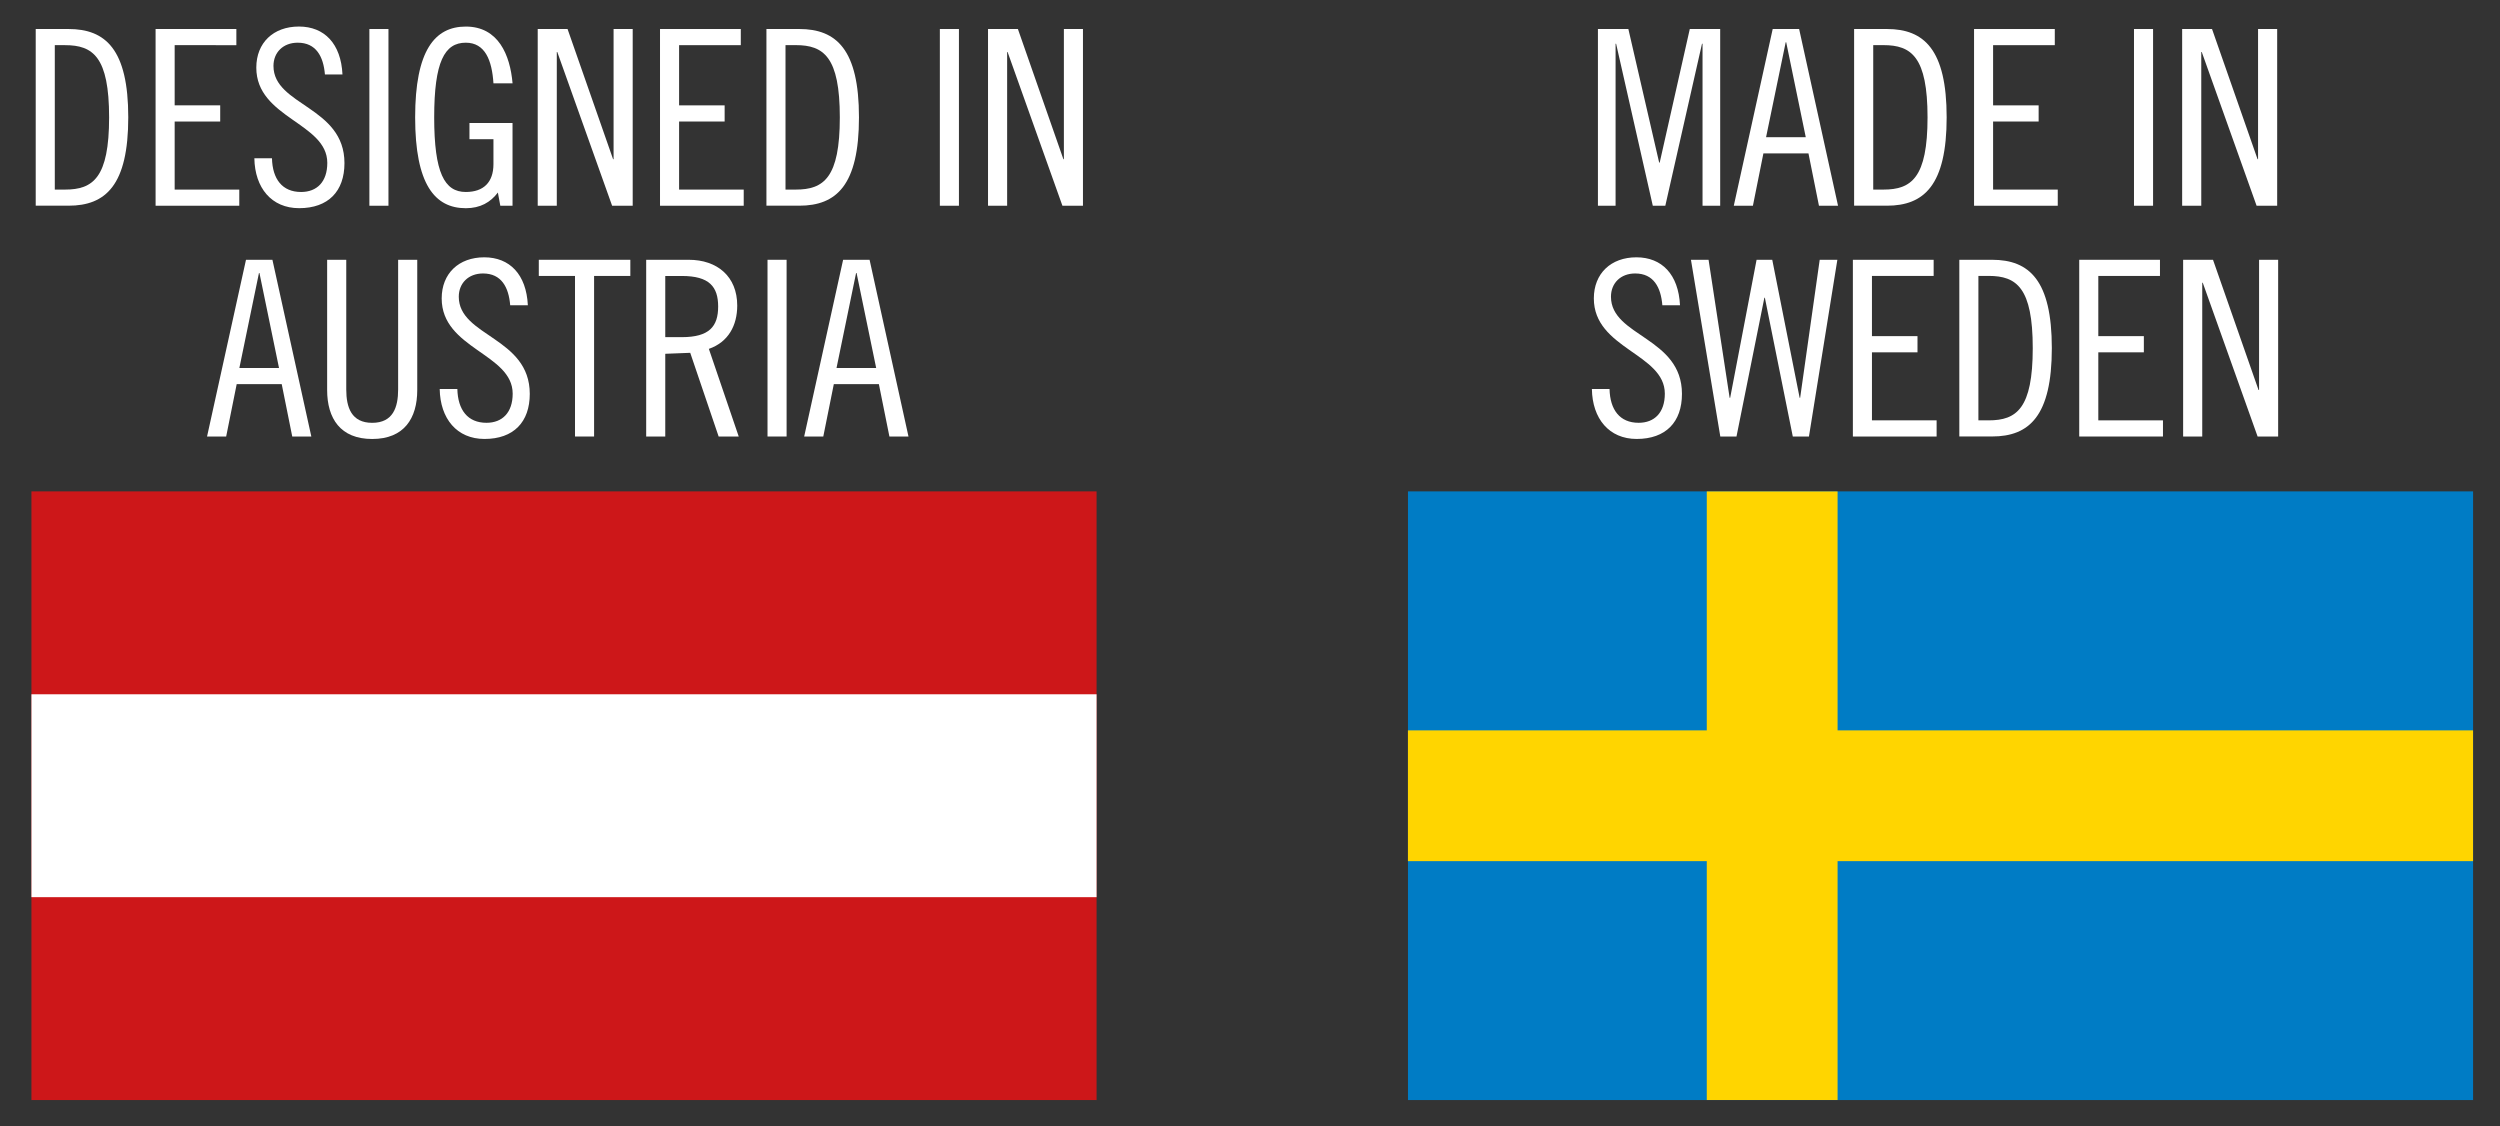 <?xml version="1.0" encoding="utf-8"?>
<svg version="1.2" baseProfile="tiny" id="Ebene_1" xmlns="http://www.w3.org/2000/svg" xmlns:xlink="http://www.w3.org/1999/xlink"
	 x="0px" y="0px" viewBox="0 0 66.699 30.047" xml:space="preserve">
<rect x="0" y="0" width="66.699" height="30.047" fill="#333333" stroke="none"/>
<rect x="37.564" y="13.11" fill="#007CC5" width="28.417" height="16.239"/>
<rect x="45.536" y="13.111" fill="#FFD500" width="3.49" height="16.237"/>
<rect x="37.563" y="19.486" fill="#FFD500" width="28.417" height="3.489"/>
<g>
	<path fill="#FFFFFF" d="M59.042,6.931l1.215,3.474h0.014V6.931h0.509v4.715h-0.548l-1.463-4.102h-0.014v4.102h-0.51V6.931H59.042z"
		/>
	<path fill="#FFFFFF" d="M57.627,6.931v0.431h-1.645v1.606h1.215V9.4h-1.215v1.815h1.725v0.431h-2.234V6.931H57.627z"/>
	<path fill="#FFFFFF" d="M52.274,6.931h0.875c0.992,0,1.593,0.548,1.593,2.357c0,1.809-0.601,2.357-1.593,2.357h-0.875V6.931z
		 M52.783,11.215h0.274c0.744,0,1.176-0.314,1.176-1.927c0-1.613-0.432-1.927-1.176-1.927h-0.274V11.215z"/>
	<path fill="#FFFFFF" d="M51.589,6.931v0.431h-1.646v1.606h1.215V9.4h-1.215v1.815h1.725v0.431h-2.234V6.931H51.589z"/>
	<path fill="#FFFFFF" d="M45.584,6.931l0.562,3.683h0.014l0.705-3.683h0.418l0.731,3.683h0.013l0.522-3.683h0.471l-0.758,4.715
		h-0.431l-0.745-3.703h-0.013l-0.744,3.703h-0.432l-0.783-4.715H45.584z"/>
	<path fill="#FFFFFF" d="M44.351,8.146c-0.039-0.483-0.235-0.85-0.725-0.85c-0.392,0-0.646,0.262-0.646,0.62
		c0,1.065,1.894,1.078,1.894,2.593c0,0.751-0.431,1.202-1.208,1.202c-0.737,0-1.183-0.542-1.195-1.332h0.471
		c0.013,0.555,0.274,0.901,0.776,0.901c0.425,0,0.699-0.274,0.699-0.777c0-1.071-1.894-1.195-1.894-2.541
		c0-0.666,0.457-1.097,1.136-1.097c0.68,0,1.123,0.457,1.163,1.28H44.351z"/>
	<path fill="#FFFFFF" d="M59.016,0.774l1.215,3.474h0.013V0.774h0.51v4.715h-0.549l-1.463-4.102h-0.013v4.102h-0.51V0.774H59.016z"
		/>
	<path fill="#FFFFFF" d="M57.443,0.774v4.715h-0.509V0.774H57.443z"/>
	<path fill="#FFFFFF" d="M54.821,0.774v0.431h-1.646v1.606h1.215v0.431h-1.215v1.816h1.725v0.431h-2.233V0.774H54.821z"/>
	<path fill="#FFFFFF" d="M49.467,0.774h0.875c0.992,0,1.594,0.548,1.594,2.357c0,1.809-0.602,2.357-1.594,2.357h-0.875V0.774z
		 M49.977,5.058h0.273c0.745,0,1.176-0.313,1.176-1.927s-0.431-1.927-1.176-1.927h-0.273V5.058z"/>
	<path fill="#FFFFFF" d="M48,0.774l1.038,4.715h-0.509l-0.28-1.397h-1.202l-0.28,1.397h-0.51l1.038-4.715H48z M47.118,3.66h1.059
		l-0.522-2.533h-0.013L47.118,3.66z"/>
	<path fill="#FFFFFF" d="M43.444,0.774l0.822,3.565h0.014l0.803-3.565h0.811v4.715h-0.471V1.166h-0.014L44.43,5.489h-0.334
		l-0.979-4.323h-0.014v4.323h-0.471V0.774H43.444z"/>
</g>
<rect x="0.839" y="13.11" fill="#CD1719" width="28.417" height="16.239"/>
<rect x="0.839" y="18.523" fill="#FFFFFF" width="28.417" height="5.413"/>
<g>
	<path fill="#FFFFFF" d="M23.2,6.931l1.038,4.715h-0.509l-0.281-1.398h-1.202l-0.281,1.398h-0.51l1.039-4.715H23.2z M22.318,9.818
		h1.058l-0.523-2.534H22.84L22.318,9.818z"/>
	<path fill="#FFFFFF" d="M20.986,6.931v4.715h-0.509V6.931H20.986z"/>
	<path fill="#FFFFFF" d="M17.24,6.931h1.136c0.757,0,1.293,0.443,1.293,1.221c0,0.529-0.235,0.974-0.757,1.156l0.797,2.338h-0.536
		l-0.758-2.233l-0.666,0.026v2.207H17.24V6.931z M17.749,8.995h0.444c0.732,0,0.967-0.287,0.967-0.816
		c0-0.529-0.235-0.816-0.967-0.816h-0.444V8.995z"/>
	<path fill="#FFFFFF" d="M16.817,6.931v0.431H15.85v4.284h-0.509V7.362h-0.966V6.931H16.817z"/>
	<path fill="#FFFFFF" d="M13.612,8.146c-0.039-0.483-0.235-0.85-0.725-0.85c-0.392,0-0.647,0.262-0.647,0.62
		c0,1.065,1.894,1.078,1.894,2.593c0,0.751-0.431,1.202-1.208,1.202c-0.738,0-1.182-0.542-1.195-1.332h0.471
		c0.013,0.555,0.274,0.901,0.777,0.901c0.424,0,0.699-0.274,0.699-0.777c0-1.071-1.894-1.195-1.894-2.541
		c0-0.666,0.457-1.097,1.136-1.097c0.679,0,1.123,0.457,1.163,1.28H13.612z"/>
	<path fill="#FFFFFF" d="M9.238,6.931v3.461c0,0.476,0.137,0.889,0.692,0.889c0.555,0,0.692-0.412,0.692-0.889V6.931h0.51v3.474
		c0,0.758-0.352,1.307-1.202,1.307c-0.849,0-1.202-0.549-1.202-1.307V6.931H9.238z"/>
	<path fill="#FFFFFF" d="M7.268,6.931l1.038,4.715H7.797l-0.281-1.398H6.315l-0.281,1.398h-0.51l1.039-4.715H7.268z M6.386,9.818
		h1.058L6.922,7.284H6.909L6.386,9.818z"/>
	<path fill="#FFFFFF" d="M27.157,0.774l1.214,3.474h0.013V0.774h0.509v4.715h-0.548l-1.463-4.102H26.87v4.102H26.36V0.774H27.157z"
		/>
	<path fill="#FFFFFF" d="M25.584,0.774v4.715h-0.509V0.774H25.584z"/>
	<path fill="#FFFFFF" d="M20.448,0.774h0.875c0.993,0,1.594,0.548,1.594,2.357c0,1.809-0.601,2.357-1.594,2.357h-0.875V0.774z
		 M20.957,5.058h0.274c0.745,0,1.175-0.313,1.175-1.927s-0.431-1.927-1.175-1.927h-0.274V5.058z"/>
	<path fill="#FFFFFF" d="M19.764,0.774v0.431h-1.646v1.606h1.215v0.431h-1.215v1.816h1.724v0.431h-2.233V0.774H19.764z"/>
	<path fill="#FFFFFF" d="M15.142,0.774l1.215,3.474h0.013V0.774h0.51v4.715h-0.549l-1.463-4.102h-0.013v4.102h-0.509V0.774H15.142z"
		/>
	<path fill="#FFFFFF" d="M13.165,2.223c-0.039-0.613-0.222-1.084-0.738-1.084c-0.568,0-0.843,0.51-0.843,1.992
		s0.275,1.991,0.843,1.991c0.477,0,0.738-0.261,0.738-0.744V3.713h-0.64V3.282h1.149v2.207h-0.326l-0.065-0.352
		c-0.196,0.261-0.47,0.418-0.855,0.418c-0.83,0-1.352-0.641-1.352-2.423c0-1.783,0.522-2.423,1.352-2.423
		c0.869,0,1.182,0.758,1.247,1.515H13.165z"/>
	<path fill="#FFFFFF" d="M10.364,0.774v4.715H9.855V0.774H10.364z"/>
	<path fill="#FFFFFF" d="M8.669,1.988C8.629,1.506,8.433,1.139,7.943,1.139c-0.392,0-0.647,0.262-0.647,0.62
		c0,1.064,1.894,1.078,1.894,2.593c0,0.751-0.431,1.202-1.209,1.202c-0.738,0-1.182-0.542-1.195-1.332h0.47
		c0.013,0.555,0.274,0.9,0.777,0.9c0.425,0,0.699-0.273,0.699-0.776c0-1.071-1.894-1.195-1.894-2.541
		c0-0.666,0.457-1.097,1.137-1.097s1.123,0.457,1.162,1.279H8.669z"/>
	<path fill="#FFFFFF" d="M6.306,0.774v0.431H4.66v1.606h1.215v0.431H4.66v1.816h1.724v0.431H4.151V0.774H6.306z"/>
	<path fill="#FFFFFF" d="M0.953,0.774h0.875c0.993,0,1.594,0.548,1.594,2.357c0,1.809-0.601,2.357-1.594,2.357H0.953V0.774z
		 M1.462,5.058h0.274c0.745,0,1.175-0.313,1.175-1.927S2.481,1.205,1.736,1.205H1.462V5.058z"/>
</g>
</svg>
